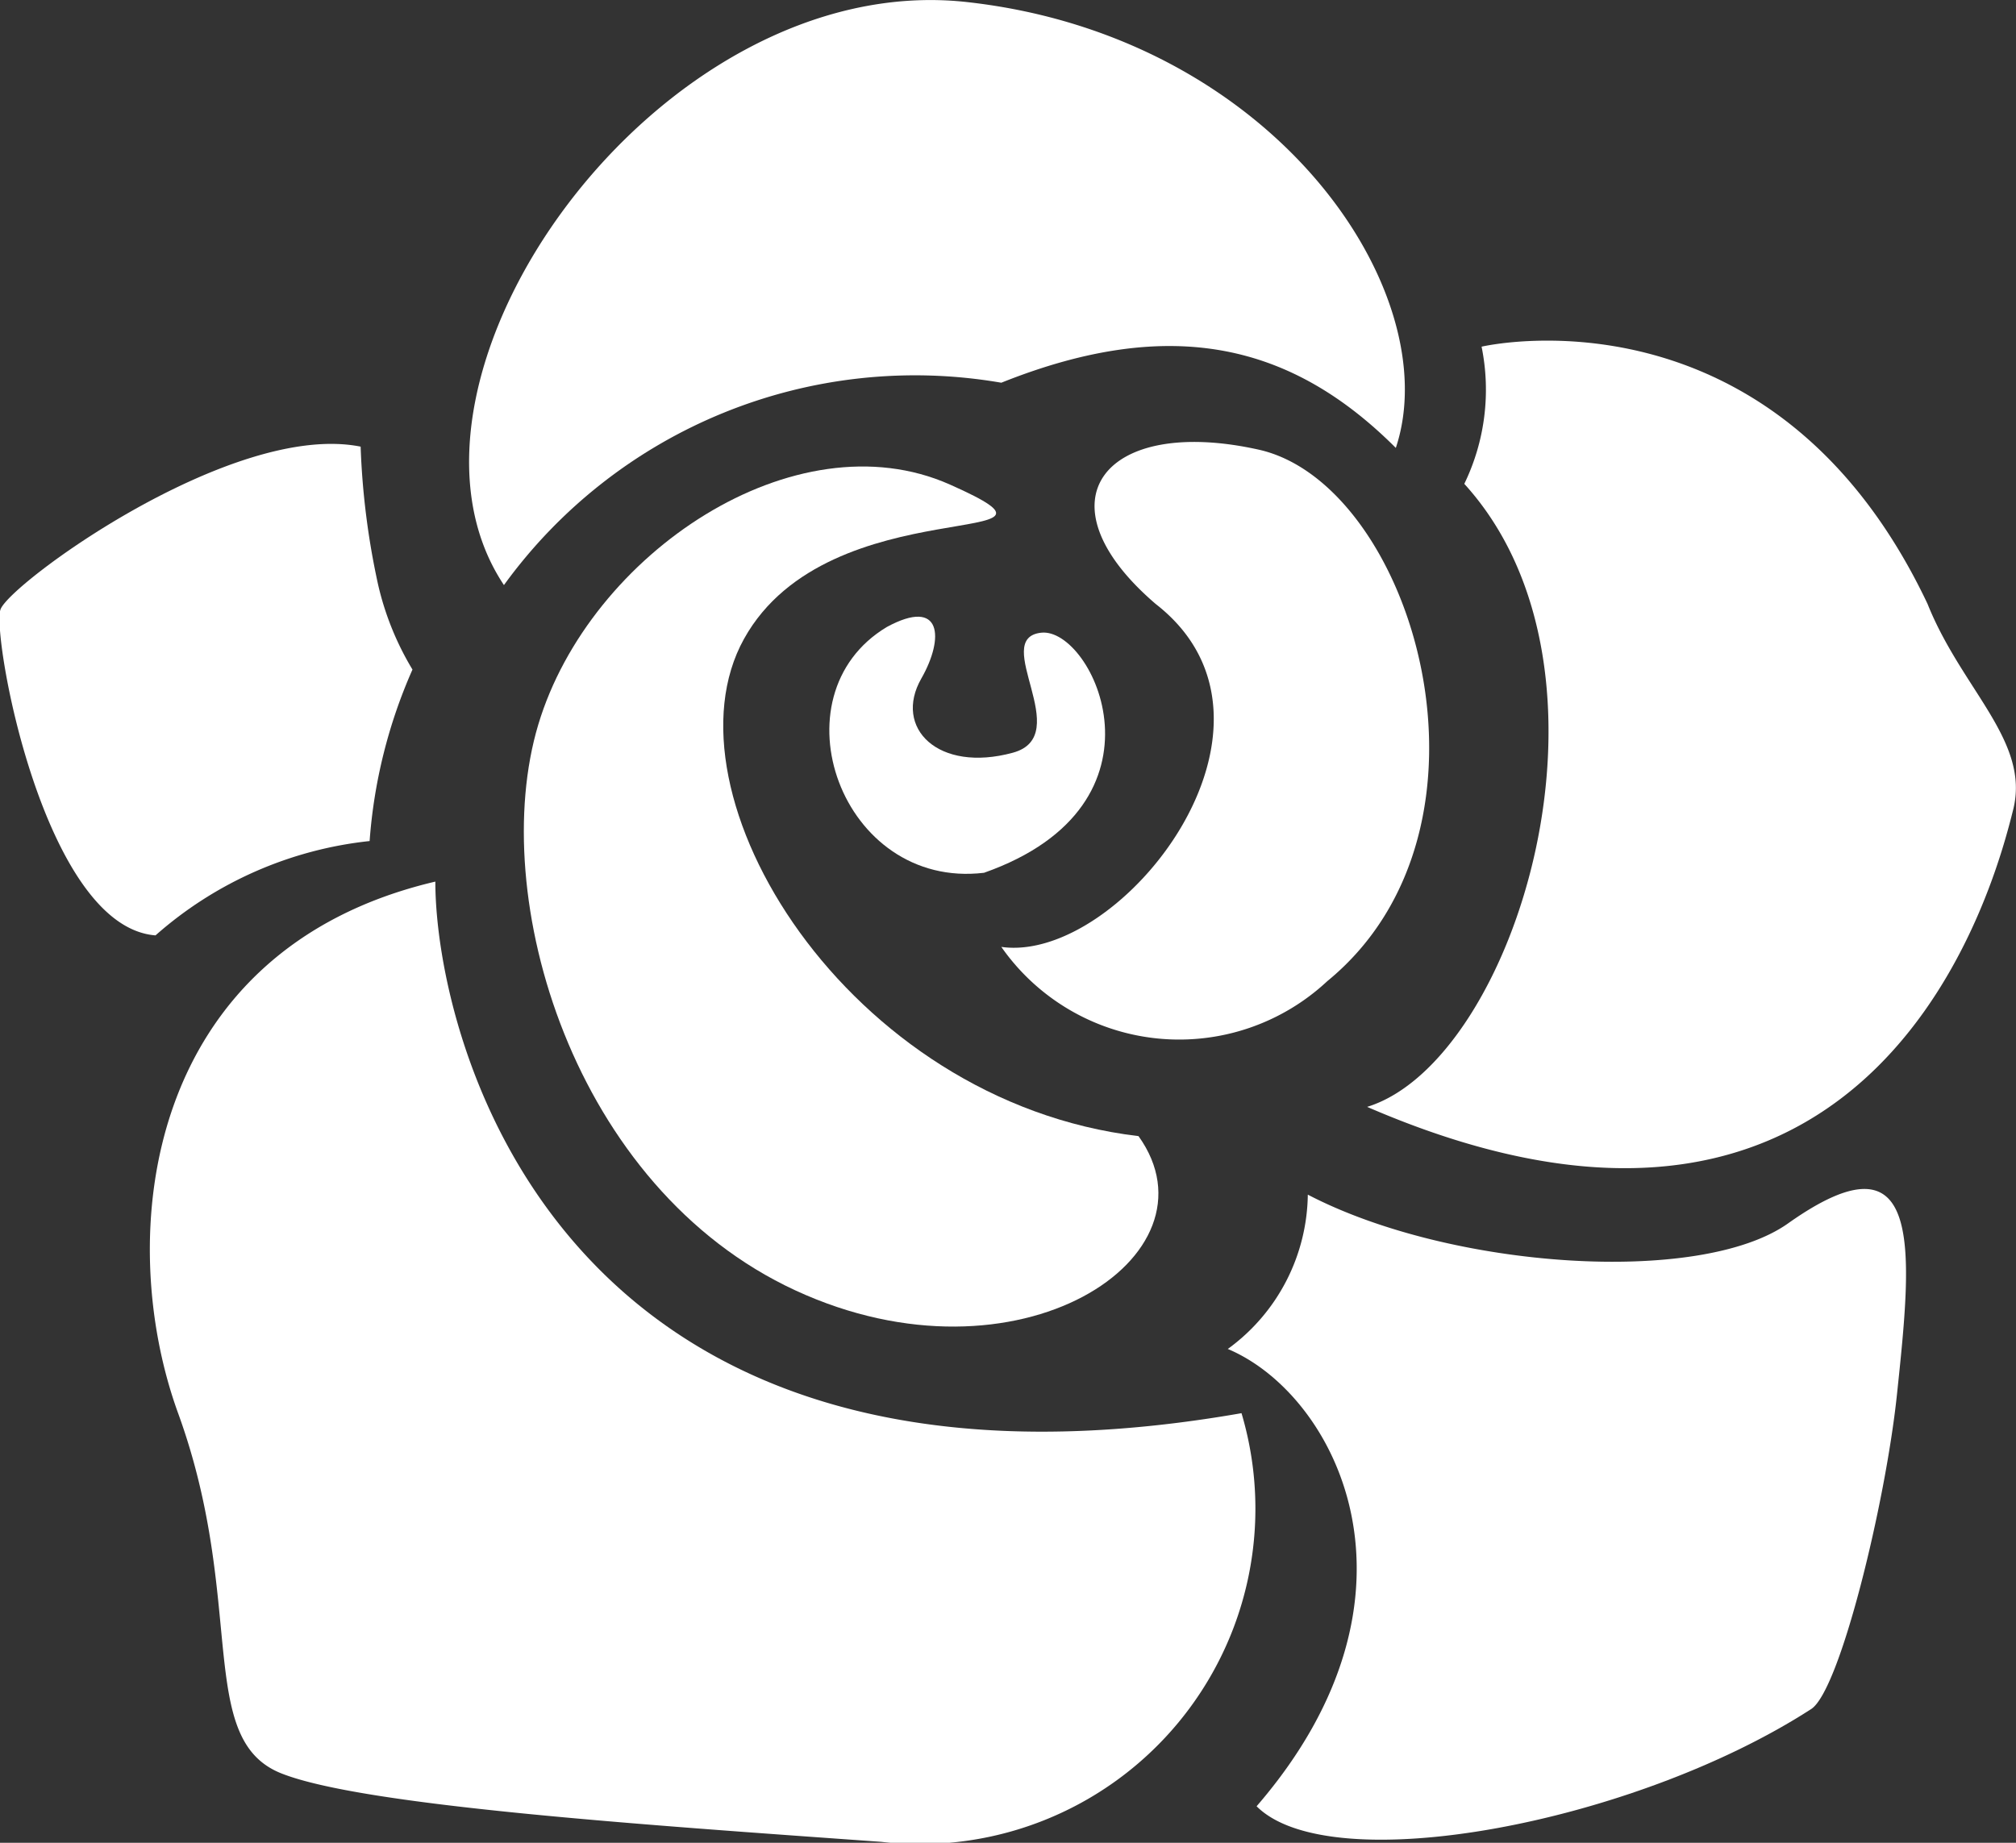 <svg xmlns="http://www.w3.org/2000/svg" width="35" height="32" viewBox="0 0 35 32">
  <rect x="0" y="0" width="35" height="32" fill="#333333" stroke="none"/>
  <g id="バラアイコン6" transform="translate(0 -22.579)">
    <path id="パス_60" data-name="パス 60" d="M140.433,140.787c-2.68-1.191-6.253,1.191-7.146,4.169s.6,8.04,4.466,9.826,7.444-.6,5.955-2.68c-5.062-.6-8.337-5.955-6.849-8.635S143.113,141.978,140.433,140.787Z" transform="translate(-123.942 -109.794)" fill="#fff"/>
    <path id="パス_61" data-name="パス 61" d="M259.976,143.757c3.275-2.68,1.489-8.635-1.191-9.231s-3.871.893-1.787,2.68c2.68,2.084-.6,6.253-2.68,5.955A3.767,3.767,0,0,0,259.976,143.757Z" transform="translate(-236.934 -104.139)" fill="#fff"/>
    <path id="パス_62" data-name="パス 62" d="M128.389,29.225c2.978-1.191,5.062-.655,6.849,1.132.893-2.68-2.084-7.146-7.444-7.742s-10.422,6.551-8.04,10.124A8.812,8.812,0,0,1,128.389,29.225Z" transform="translate(-111.005)" fill="#fff"/>
    <path id="パス_63" data-name="パス 63" d="M43.023,245.24c-5.062,1.191-5.585,6.153-4.466,9.231,1.191,3.275.3,5.657,1.787,6.253,1.41.564,6.253.893,10.422,1.191a5.824,5.824,0,0,0,6.253-7.444C45.108,256.555,43.023,247.92,43.023,245.24Z" transform="translate(-35.465 -207.352)" fill="#fff"/>
    <path id="パス_64" data-name="パス 64" d="M6.417,141.812a8.963,8.963,0,0,1,.744-2.978,5.031,5.031,0,0,1-.6-1.489,13.339,13.339,0,0,1-.3-2.382c-2.233-.447-6.1,2.382-6.253,2.829S.76,143.3,2.7,143.45A6.676,6.676,0,0,1,6.417,141.812Z" transform="translate(0 -104.628)" fill="#fff"/>
    <path id="パス_65" data-name="パス 65" d="M356.971,113.25c-2.68-5.658-7.742-4.466-7.742-4.466a3.748,3.748,0,0,1-.3,2.382c2.978,3.275.893,10.024-1.687,10.819,8.933,3.871,10.918-3.97,11.216-5.161S357.566,114.739,356.971,113.25Z" transform="translate(-323.507 -80.185)" fill="#fff"/>
    <path id="パス_66" data-name="パス 66" d="M321.546,323.926c-1.528,1.083-5.856.794-8.337-.5a3.361,3.361,0,0,1-1.389,2.68c1.886.794,3.673,4.268.5,7.941,1.29,1.29,6.551.3,9.628-1.688.5-.323,1.29-3.573,1.489-5.459C323.7,324.406,323.928,322.238,321.546,323.926Z" transform="translate(-290.504 -280.102)" fill="#fff"/>
    <path id="パス_67" data-name="パス 67" d="M213.863,181.11c-1.294.353-2.081-.429-1.588-1.29.4-.7.36-1.414-.6-.893-1.985,1.191-.794,4.565,1.688,4.268,3.374-1.191,1.885-4.268.992-4.169S214.954,180.813,213.863,181.11Z" transform="translate(-196.279 -145.46)" fill="#fff"/>
  </g>
</svg>
